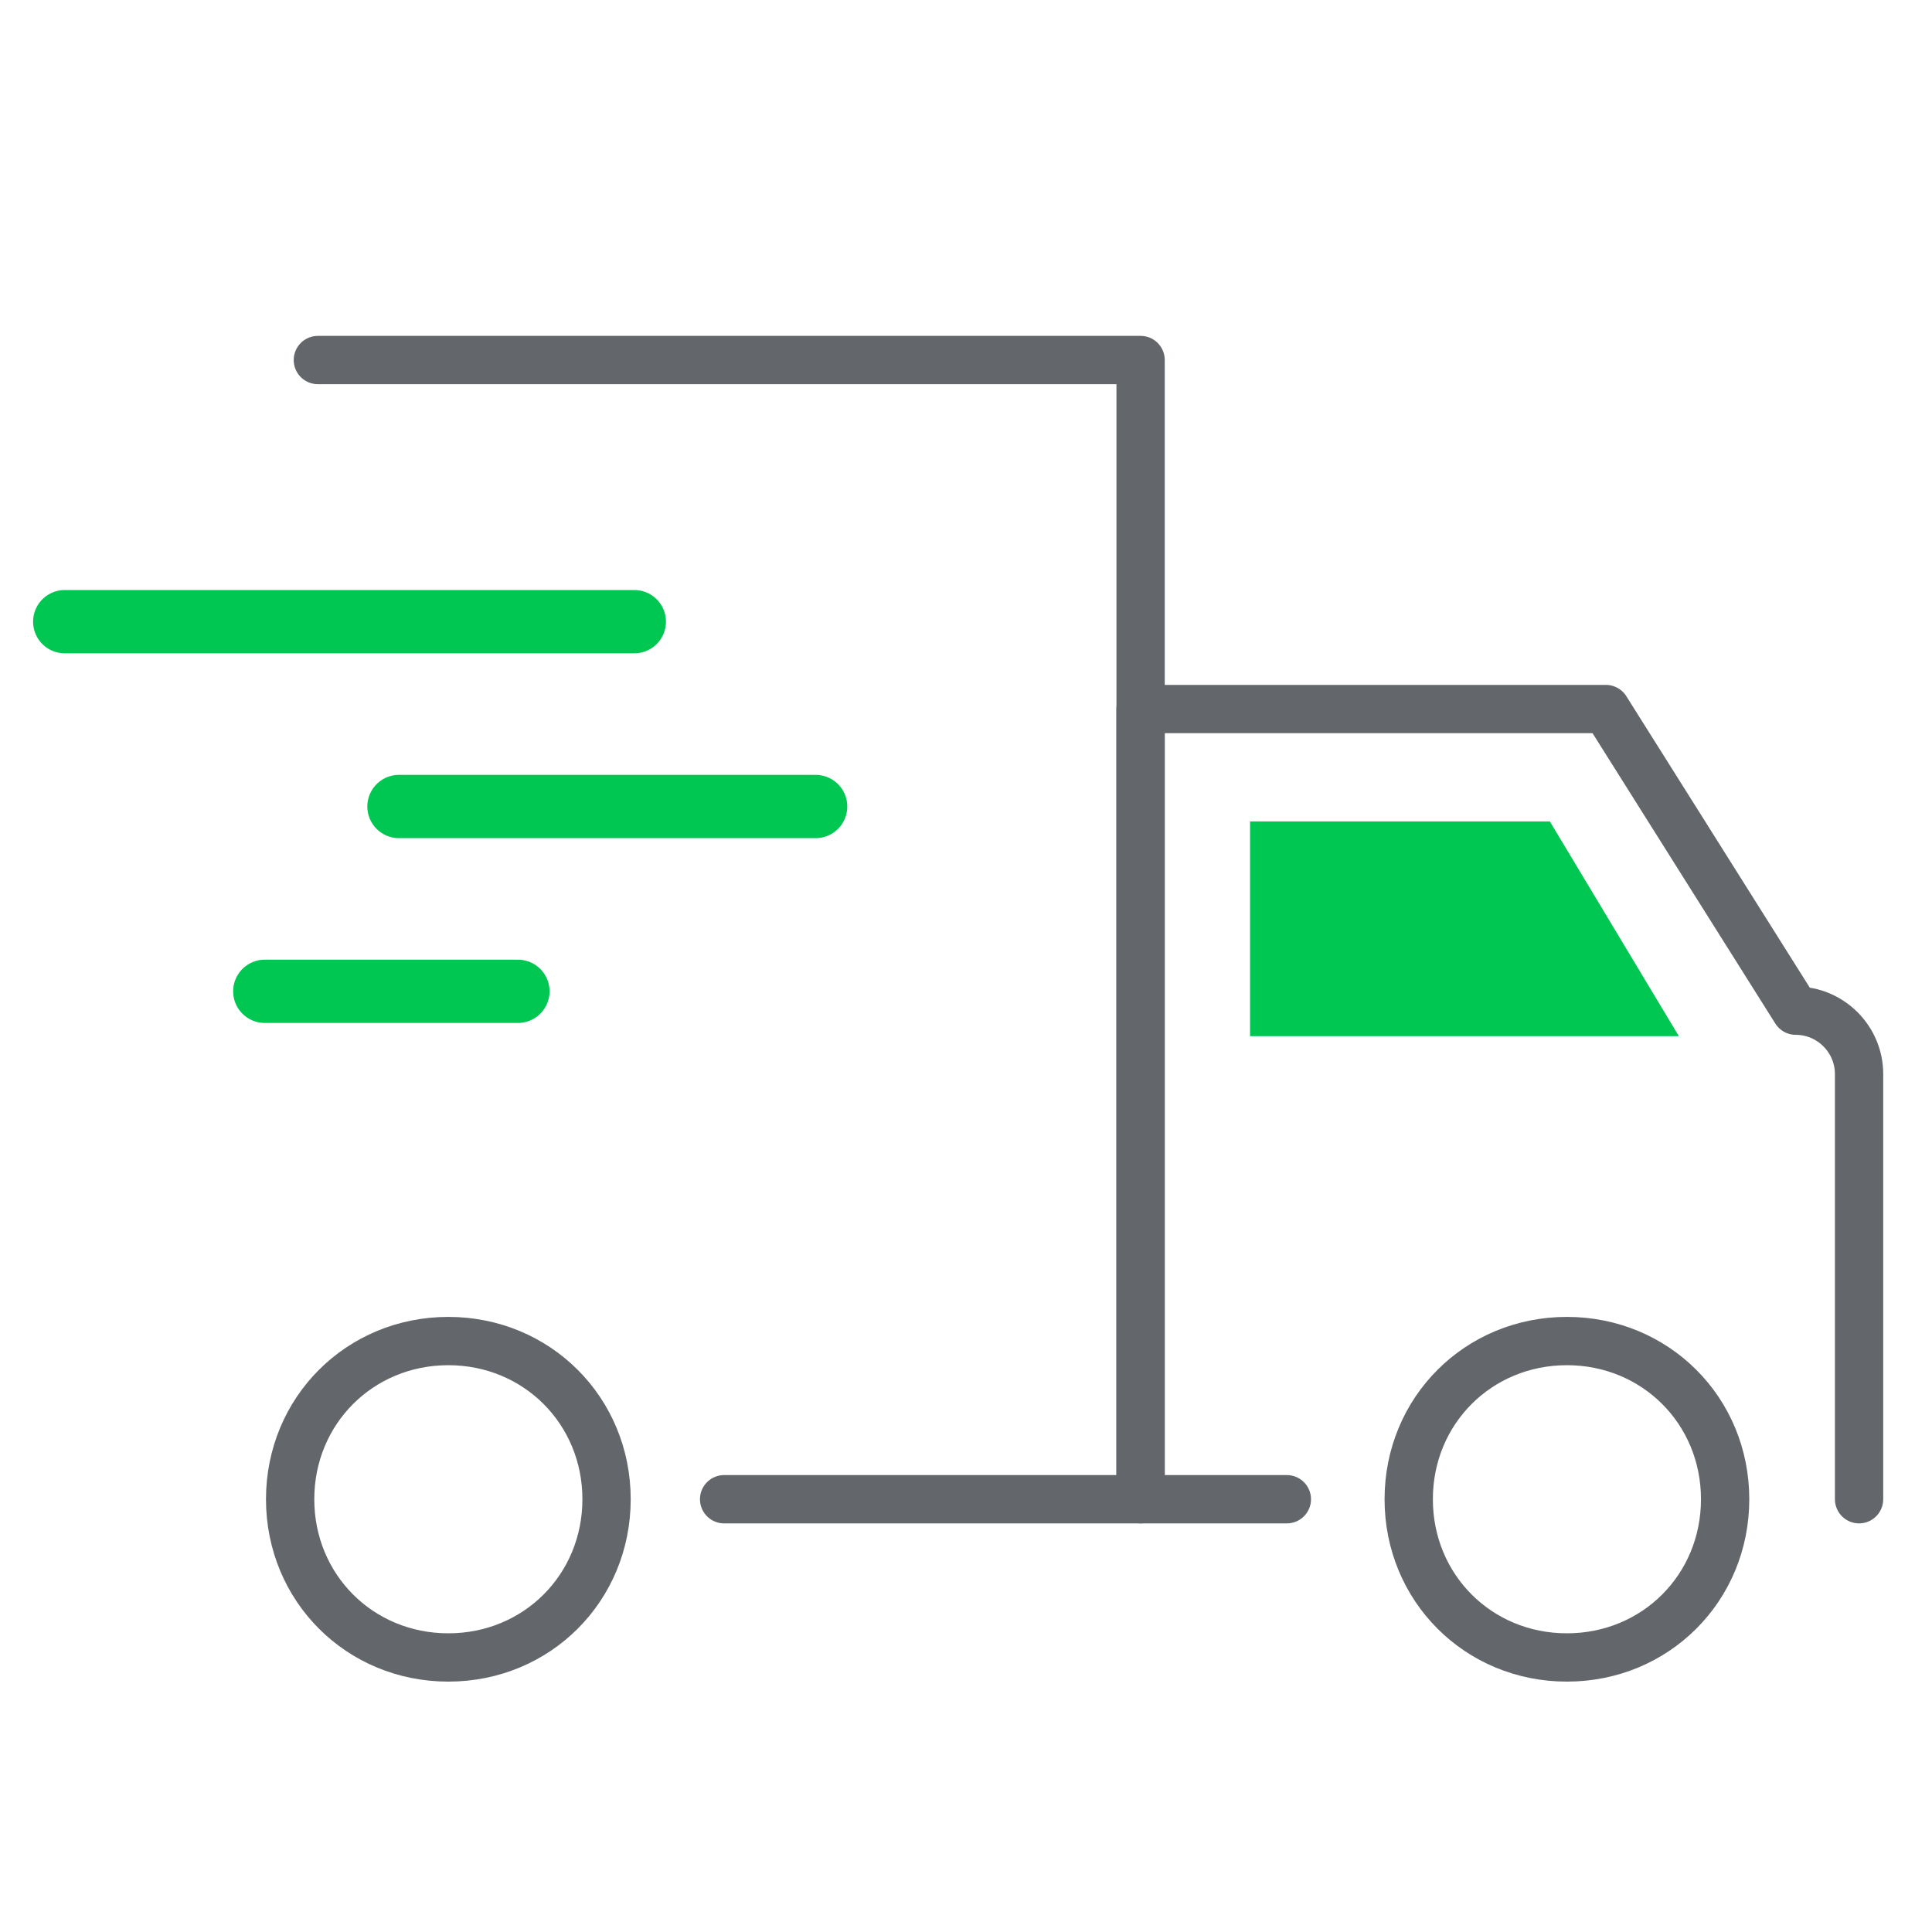 <svg width="40" height="40" viewBox="0 0 40 40" fill="none" xmlns="http://www.w3.org/2000/svg">
<g clip-path="url(#clip0_587_297)">
<mask id="mask0_587_297" style="mask-type:luminance" maskUnits="userSpaceOnUse" x="0" y="0" width="40" height="40">
<path d="M40 0H0V40H40V0Z" fill="white"/>
</mask>
<g mask="url(#mask0_587_297)">
<path d="M6.581 7.454H23.615V31.04H14.992" stroke="#63666A" stroke-linecap="round" stroke-linejoin="round"/>
<path d="M38.49 31.04V22.236C38.49 21.515 37.9 20.925 37.179 20.925L33.248 14.68H23.614V31.04H26.643" stroke="#63666A" stroke-linecap="round" stroke-linejoin="round"/>
<path d="M35.717 31.04C35.717 32.875 34.276 34.316 32.441 34.316C30.606 34.316 29.166 32.875 29.166 31.04C29.166 29.206 30.606 27.765 32.441 27.765C34.276 27.765 35.717 29.206 35.717 31.04Z" stroke="#63666A" stroke-linecap="round" stroke-linejoin="round"/>
<path d="M12.558 31.04C12.558 32.875 11.117 34.316 9.282 34.316C7.448 34.316 6.007 32.875 6.007 31.04C6.007 29.206 7.448 27.765 9.282 27.765C11.116 27.765 12.558 29.206 12.558 31.04Z" stroke="#63666A" stroke-linecap="round" stroke-linejoin="round"/>
<path d="M1.34 12.871H13.133" stroke="#00C752" stroke-width="1.31" stroke-linecap="round" stroke-linejoin="round"/>
<path d="M8.26 16.698H16.887" stroke="#00C752" stroke-width="1.31" stroke-linecap="round" stroke-linejoin="round"/>
<path d="M5.482 20.524H10.723" stroke="#00C752" stroke-width="1.31" stroke-linecap="round" stroke-linejoin="round"/>
<path d="M25.881 17.007V21.453H34.759L32.088 17.007H25.881Z" fill="#00C752"/>
</g>
</g>
<defs>
<clipPath id="clip0_587_297">
<rect width="40" height="40" fill="white"/>
</clipPath>
</defs>
</svg>
